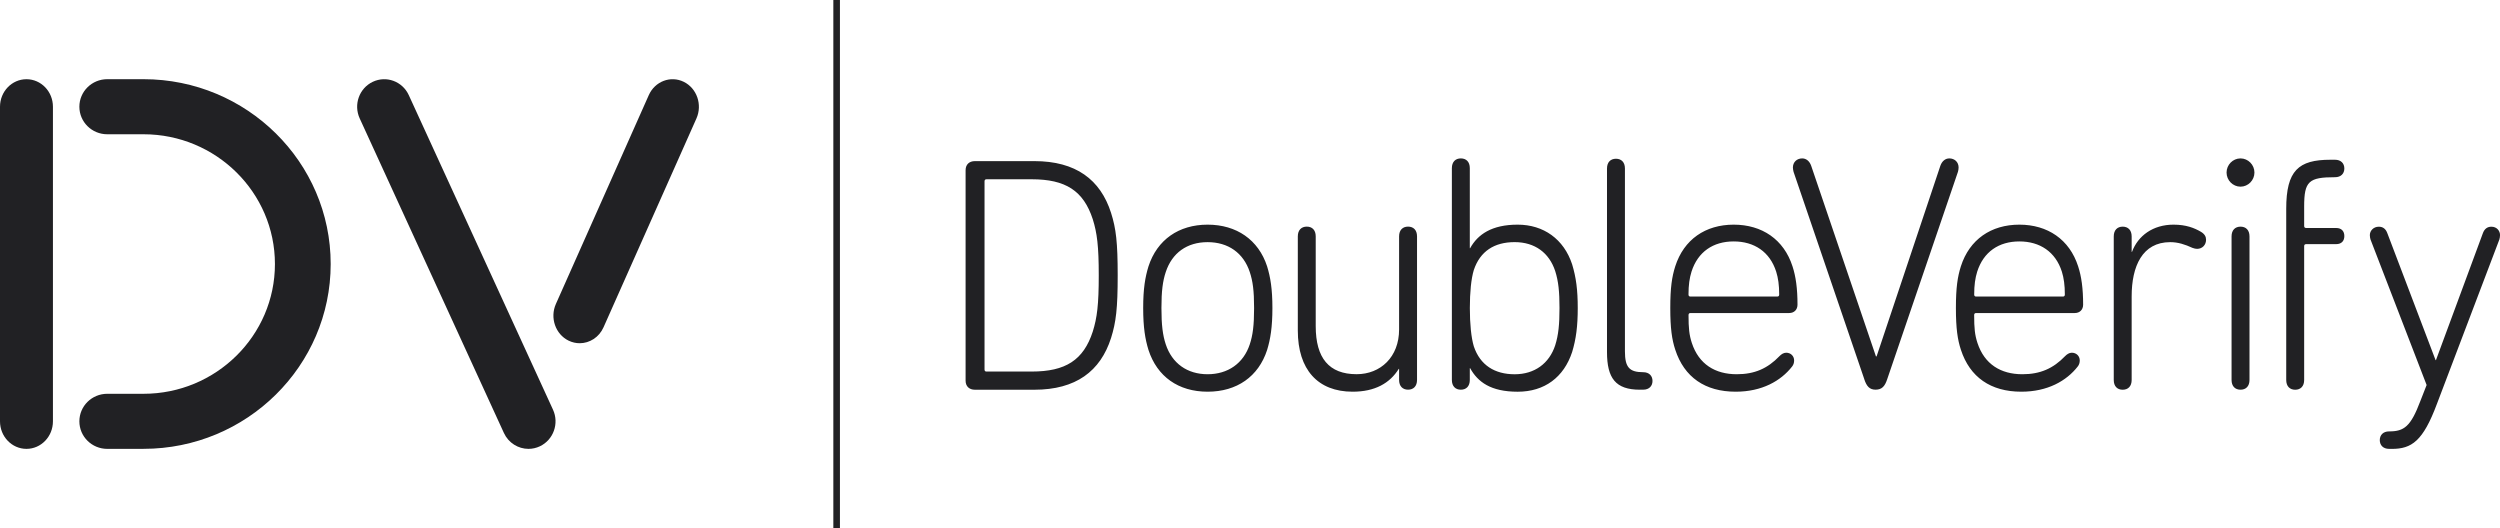 <svg width="303" height="64" viewBox="0 0 303 64" fill="none" xmlns="http://www.w3.org/2000/svg">
<g clip-path="url(#clip0_599_68)">
<path fill-rule="evenodd" clip-rule="evenodd" d="M289.558 54.402C288.835 54.402 288.43 53.956 288.43 53.344C288.43 52.732 288.835 52.286 289.558 52.286C291.369 52.286 292.175 51.715 293.342 48.619L294.107 46.665L287.305 29.023C287.267 28.902 287.225 28.698 287.225 28.494C287.225 27.965 287.668 27.477 288.312 27.477C288.797 27.477 289.157 27.723 289.357 28.294L295.194 43.652H295.236L300.913 28.294C301.114 27.723 301.477 27.477 301.958 27.477C302.602 27.477 303.004 27.965 303.004 28.494C303.004 28.698 302.962 28.902 302.924 29.023L295.357 48.948C293.668 53.469 292.297 54.406 289.88 54.406H289.558V54.402ZM277.09 46.048V25.311C277.09 20.666 278.578 19.361 282.441 19.361H283.006C283.729 19.361 284.134 19.807 284.134 20.42C284.134 21.032 283.729 21.478 283.006 21.478C279.824 21.478 279.264 21.966 279.264 25.024V27.386C279.264 27.549 279.343 27.632 279.506 27.632H283.131C283.813 27.632 284.134 28.04 284.134 28.611C284.134 29.182 283.813 29.59 283.131 29.59H279.506C279.343 29.59 279.264 29.67 279.264 29.836V46.052C279.264 46.827 278.821 47.236 278.177 47.236C277.533 47.236 277.09 46.827 277.09 46.052V46.048ZM270.465 46.048V28.653C270.465 27.878 270.909 27.47 271.552 27.47C272.196 27.47 272.639 27.878 272.639 28.653V46.048C272.639 46.823 272.196 47.232 271.552 47.232C270.909 47.232 270.465 46.823 270.465 46.048ZM269.859 20.911C269.859 19.974 270.624 19.199 271.549 19.199C272.473 19.199 273.238 19.974 273.238 20.911C273.238 21.849 272.473 22.624 271.549 22.624C270.624 22.624 269.859 21.849 269.859 20.911ZM256.187 46.048V28.653C256.187 27.878 256.63 27.47 257.27 27.47C257.91 27.47 258.357 27.878 258.357 28.653V30.528H258.398C259.122 28.573 260.936 27.228 263.432 27.228C264.962 27.228 265.966 27.636 266.731 28.082C267.216 28.366 267.375 28.694 267.375 29.061C267.375 29.673 266.932 30.161 266.288 30.161C266.129 30.161 265.928 30.119 265.723 30.04C264.837 29.632 263.993 29.348 263.027 29.348C259.645 29.348 258.357 32.282 258.357 35.907V46.052C258.357 46.827 257.914 47.236 257.27 47.236C256.626 47.236 256.187 46.827 256.187 46.052V46.048ZM250.017 35.944C250.18 35.944 250.259 35.861 250.259 35.699C250.259 34.557 250.138 33.703 249.899 32.928C249.134 30.524 247.24 29.261 244.748 29.261C242.256 29.261 240.4 30.524 239.635 32.928C239.393 33.703 239.272 34.557 239.272 35.699C239.272 35.861 239.351 35.944 239.514 35.944H250.02H250.017ZM237.658 42.382C237.257 41.161 237.056 39.815 237.056 37.332C237.056 34.848 237.257 33.544 237.658 32.278C238.703 29.019 241.321 27.228 244.744 27.228C248.168 27.228 250.82 29.019 251.869 32.278C252.27 33.499 252.475 34.965 252.475 36.923C252.475 37.536 252.069 37.94 251.467 37.94H239.51C239.351 37.94 239.268 38.02 239.268 38.186C239.268 39.774 239.347 40.59 239.669 41.569C240.514 44.136 242.487 45.357 245.104 45.357C247.278 45.357 248.846 44.665 250.297 43.157C250.498 42.953 250.778 42.749 251.1 42.749C251.664 42.749 252.066 43.157 252.066 43.686C252.066 43.969 251.986 44.215 251.823 44.419C250.456 46.173 248.161 47.474 244.983 47.474C241.279 47.474 238.741 45.72 237.658 42.382ZM215.395 35.944C215.558 35.944 215.638 35.861 215.638 35.699C215.638 34.557 215.516 33.703 215.274 32.928C214.509 30.524 212.615 29.261 210.123 29.261C207.631 29.261 205.775 30.524 205.01 32.928C204.767 33.703 204.646 34.557 204.646 35.699C204.646 35.861 204.726 35.944 204.889 35.944H215.395ZM203.04 42.382C202.639 41.161 202.438 39.815 202.438 37.332C202.438 34.848 202.639 33.544 203.04 32.278C204.086 29.019 206.703 27.228 210.127 27.228C213.551 27.228 216.202 29.019 217.251 32.278C217.652 33.499 217.857 34.965 217.857 36.923C217.857 37.536 217.452 37.94 216.85 37.94H204.892C204.733 37.94 204.65 38.02 204.65 38.186C204.65 39.774 204.73 40.59 205.051 41.569C205.896 44.136 207.869 45.357 210.487 45.357C212.661 45.357 214.229 44.665 215.679 43.157C215.88 42.953 216.16 42.749 216.482 42.749C217.046 42.749 217.448 43.157 217.448 43.686C217.448 43.969 217.368 44.215 217.206 44.419C215.838 46.173 213.543 47.474 210.365 47.474C206.661 47.474 204.127 45.72 203.04 42.382ZM225.955 45.965L217.38 20.828C217.338 20.666 217.3 20.461 217.3 20.299C217.3 19.645 217.785 19.199 218.429 19.199C218.91 19.199 219.315 19.524 219.516 20.095L227.364 43.195H227.443L235.17 20.095C235.37 19.524 235.776 19.199 236.257 19.199C236.901 19.199 237.382 19.645 237.382 20.299C237.382 20.461 237.344 20.707 237.302 20.828L228.727 45.965C228.447 46.82 228.083 47.228 227.318 47.228C226.595 47.228 226.231 46.82 225.951 45.965H225.955ZM198.753 47.232C195.814 47.232 194.768 45.848 194.768 42.669V20.424C194.768 19.649 195.212 19.24 195.855 19.24C196.499 19.24 196.942 19.649 196.942 20.424V42.586C196.942 44.502 197.465 45.111 199.158 45.111C199.882 45.111 200.283 45.561 200.283 46.169C200.283 46.778 199.882 47.228 199.158 47.228H198.757L198.753 47.232ZM188.489 41.853C188.89 40.59 189.011 39.286 189.011 37.332C189.011 35.377 188.89 34.111 188.489 32.849C187.765 30.649 186.034 29.345 183.576 29.345C181.118 29.345 179.391 30.445 178.626 32.728C178.304 33.786 178.145 35.415 178.145 37.332C178.145 39.248 178.308 40.915 178.626 41.977C179.391 44.261 181.164 45.361 183.576 45.361C185.989 45.361 187.765 44.056 188.489 41.856V41.853ZM178.183 44.623H178.141V46.048C178.141 46.823 177.698 47.232 177.054 47.232C176.41 47.232 175.967 46.823 175.967 46.048V20.382C175.967 19.607 176.41 19.199 177.054 19.199C177.698 19.199 178.141 19.607 178.141 20.382V30.078H178.183C179.107 28.407 180.8 27.228 183.94 27.228C187.08 27.228 189.534 28.978 190.542 32.036C191.023 33.623 191.223 35.132 191.223 37.332C191.223 39.532 191.023 41.082 190.542 42.669C189.534 45.724 187.201 47.477 183.94 47.477C180.679 47.477 179.107 46.294 178.183 44.627V44.623ZM169.57 46.048V44.703H169.532C168.445 46.453 166.635 47.474 163.938 47.474C159.711 47.474 157.295 44.786 157.295 40.057V28.649C157.295 27.874 157.738 27.466 158.382 27.466C159.026 27.466 159.465 27.874 159.465 28.649V39.528C159.465 43.399 161.075 45.353 164.419 45.353C167.317 45.353 169.57 43.274 169.57 39.936V28.649C169.57 27.874 170.013 27.466 170.657 27.466C171.301 27.466 171.744 27.874 171.744 28.649V46.045C171.744 46.82 171.301 47.228 170.657 47.228C170.013 47.228 169.57 46.82 169.57 46.045V46.048ZM151.473 41.732C151.837 40.632 151.996 39.449 151.996 37.332C151.996 35.215 151.837 34.073 151.473 32.973C150.708 30.652 148.856 29.348 146.36 29.348C143.864 29.348 142.054 30.652 141.289 32.973C140.925 34.073 140.766 35.257 140.766 37.332C140.766 39.407 140.925 40.632 141.289 41.732C142.054 44.053 143.906 45.357 146.36 45.357C148.815 45.357 150.708 44.053 151.473 41.732ZM139.198 42.423C138.797 41.119 138.554 39.694 138.554 37.332C138.554 34.969 138.797 33.582 139.198 32.278C140.247 29.061 142.861 27.228 146.364 27.228C149.868 27.228 152.523 29.061 153.572 32.278C153.973 33.582 154.216 35.007 154.216 37.332C154.216 39.657 153.973 41.119 153.572 42.423C152.526 45.64 149.909 47.474 146.364 47.474C142.819 47.474 140.247 45.64 139.198 42.423ZM119.568 45.032H125.041C129.146 45.032 131.32 43.648 132.445 40.182C132.968 38.511 133.169 36.923 133.169 33.378C133.169 29.832 132.968 28.244 132.445 26.574C131.316 23.111 129.146 21.728 125.041 21.728H119.568C119.409 21.728 119.325 21.811 119.325 21.973V44.79C119.325 44.952 119.405 45.035 119.568 45.035V45.032ZM117.03 20.628C117.03 19.936 117.473 19.528 118.159 19.528H125.362C130.392 19.528 133.373 21.769 134.661 25.803C135.267 27.719 135.464 29.386 135.464 33.382C135.464 37.377 135.263 39.044 134.661 40.961C133.373 44.994 130.392 47.236 125.362 47.236H118.159C117.477 47.236 117.03 46.827 117.03 46.136V20.628Z" fill="#212124"/>
<path fill-rule="evenodd" clip-rule="evenodd" d="M3.208 54.402C1.435 54.402 0 52.909 0 51.065V12.939C0 11.094 1.435 9.601 3.208 9.601C4.981 9.601 6.416 11.094 6.416 12.939V51.065C6.416 52.909 4.981 54.402 3.208 54.402Z" fill="#212124"/>
<path fill-rule="evenodd" clip-rule="evenodd" d="M17.396 54.403H12.999C11.132 54.403 9.62 52.909 9.62 51.065C9.62 49.22 11.132 47.727 12.999 47.727H17.396C26.179 47.727 33.322 40.673 33.322 32.002C33.322 23.331 26.179 16.273 17.396 16.273H12.999C11.132 16.273 9.62 14.78 9.62 12.935C9.62 11.091 11.132 9.598 12.999 9.598H17.396C29.902 9.598 40.079 19.645 40.079 31.998C40.079 44.351 29.902 54.399 17.396 54.399" fill="#212124"/>
<path fill-rule="evenodd" clip-rule="evenodd" d="M64.05 54.402C62.816 54.402 61.63 53.688 61.073 52.475L43.594 14.349C42.829 12.678 43.537 10.694 45.181 9.915C46.825 9.136 48.775 9.858 49.544 11.529L67.024 49.655C67.789 51.325 67.077 53.31 65.437 54.089C64.99 54.3 64.516 54.402 64.05 54.402Z" fill="#212124"/>
<path fill-rule="evenodd" clip-rule="evenodd" d="M70.258 41.599C69.807 41.599 69.349 41.497 68.914 41.286C67.319 40.507 66.63 38.515 67.372 36.844L78.632 11.533C79.378 9.858 81.272 9.136 82.867 9.915C84.461 10.694 85.151 12.686 84.408 14.357L73.148 39.668C72.606 40.885 71.459 41.599 70.258 41.599Z" fill="#212124"/>
<path fill-rule="evenodd" clip-rule="evenodd" d="M101.001 64H101.8V0H101.001V64Z" fill="#212124"/>
</g>
<defs>
<clipPath id="clip0_599_68">
<rect width="303" height="64" fill="white"/>
</clipPath>
</defs>
</svg>
